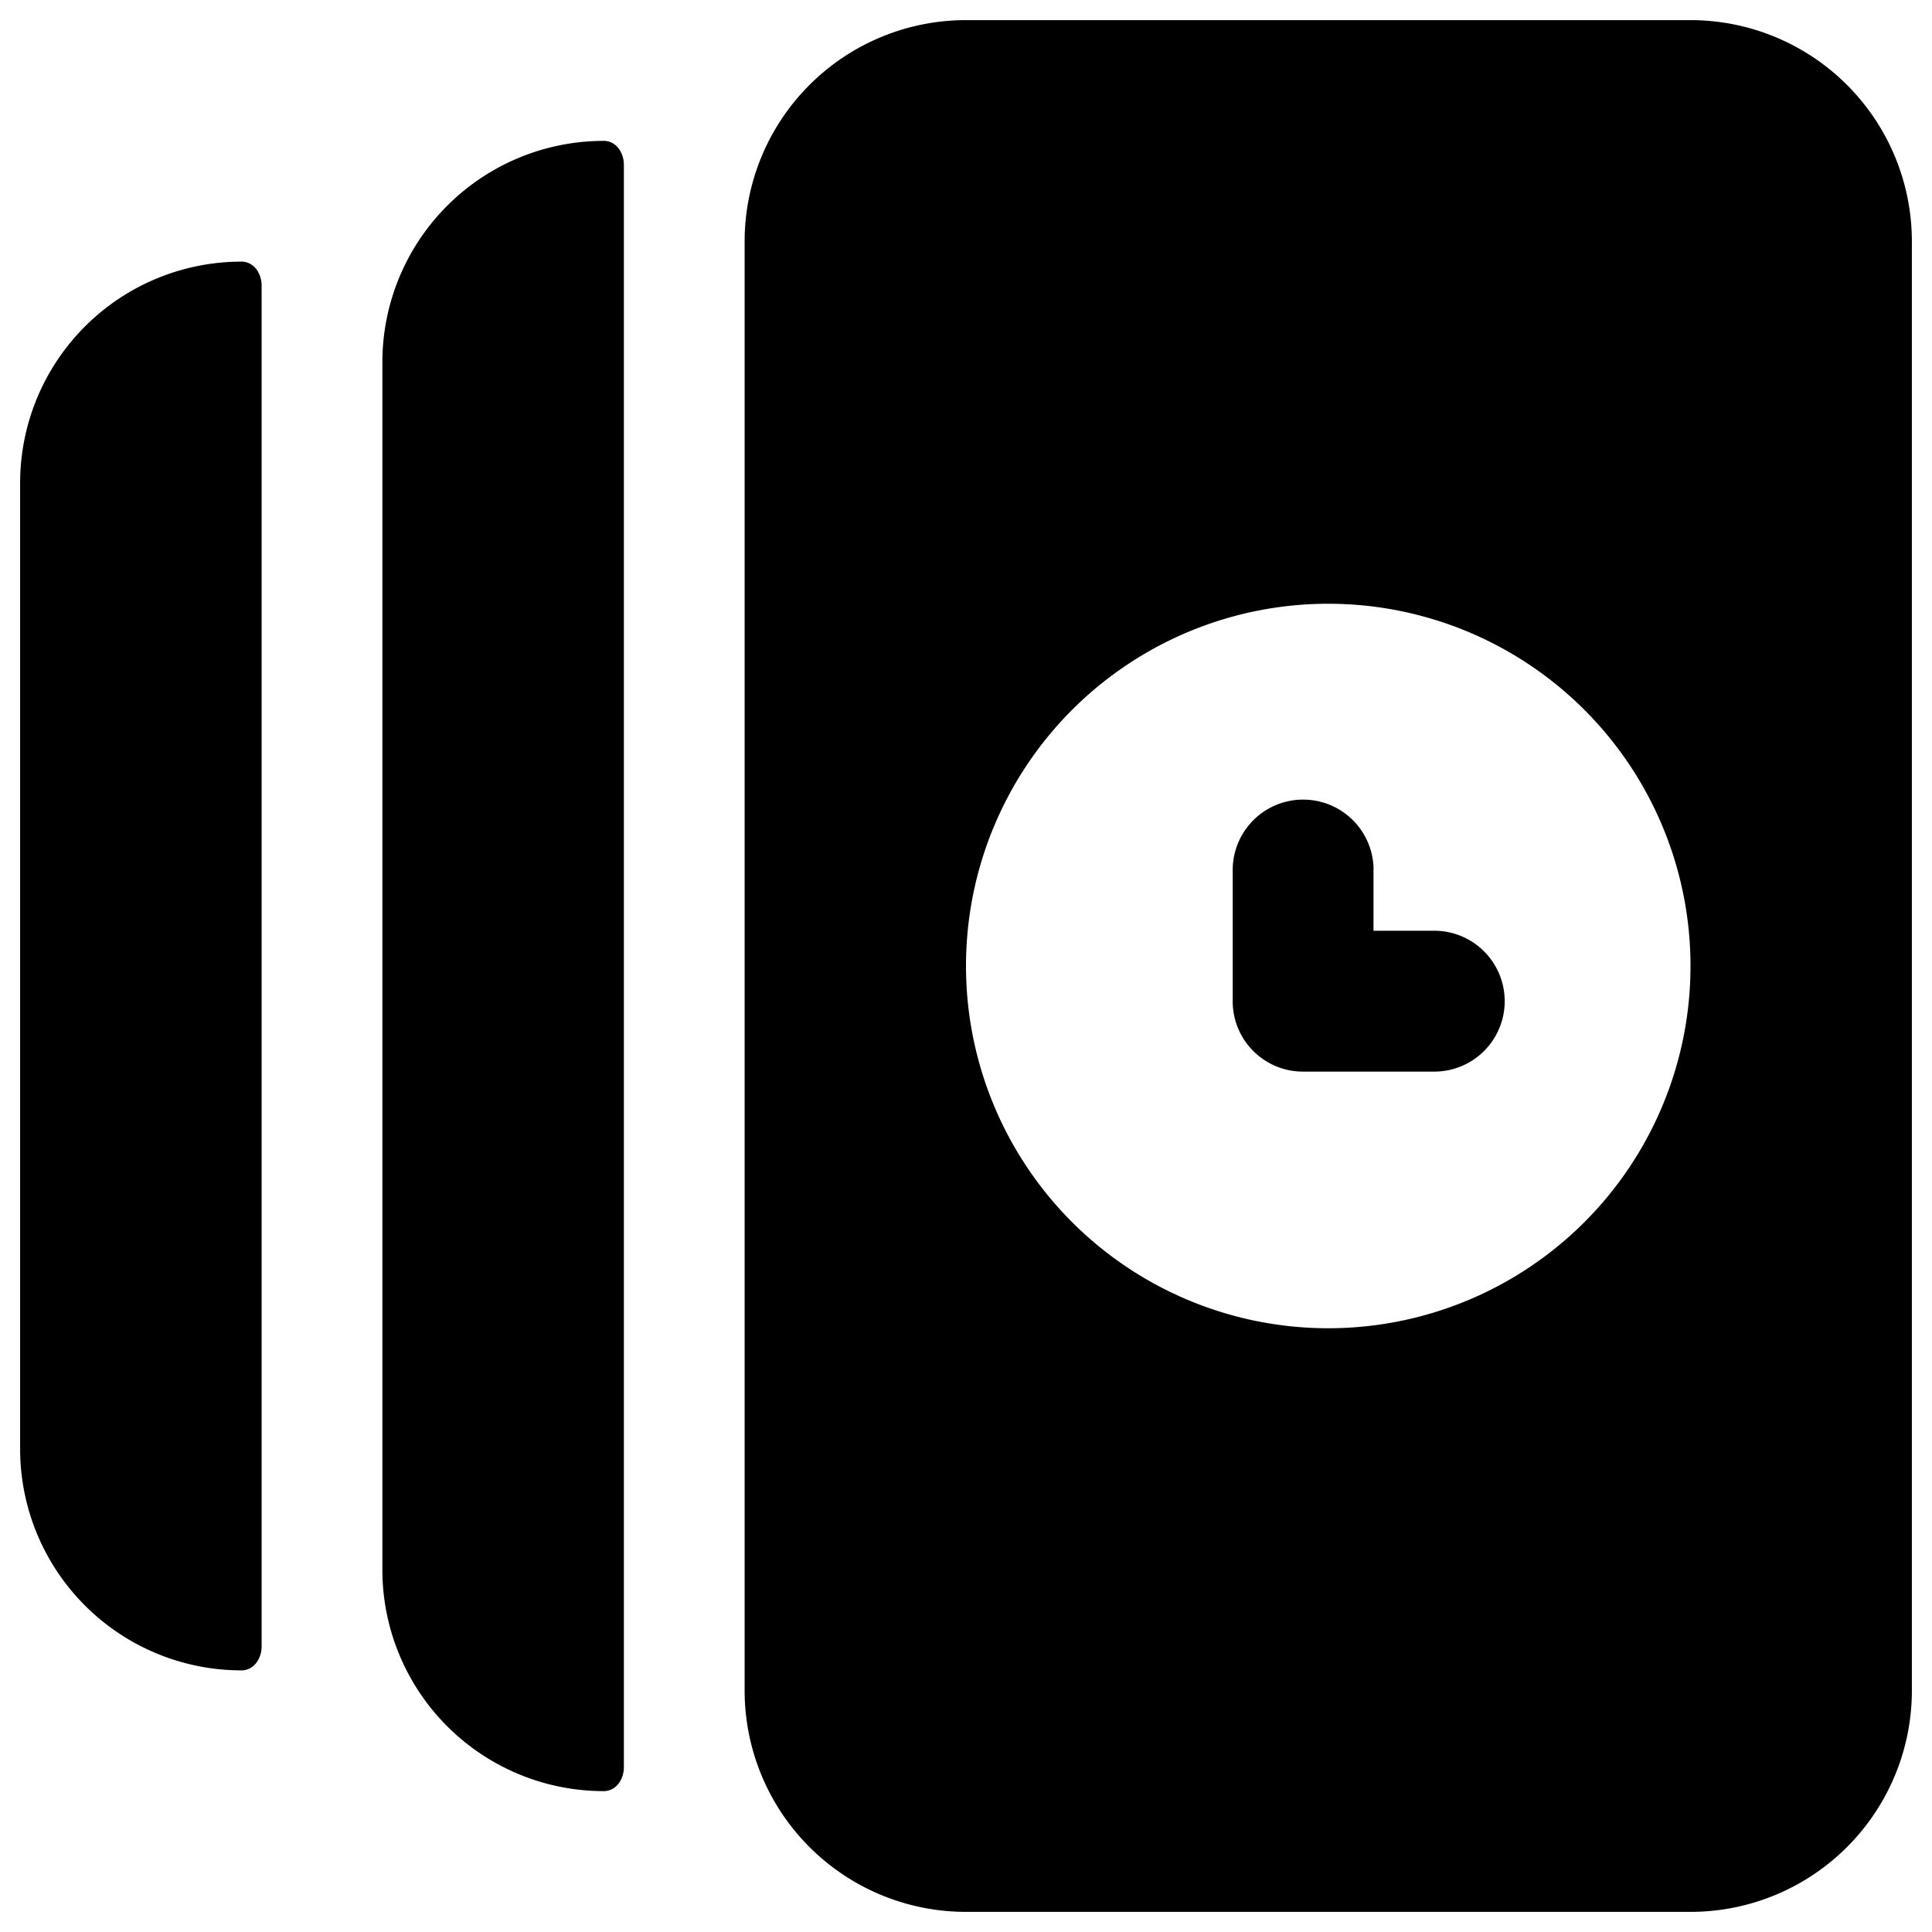 <svg xmlns="http://www.w3.org/2000/svg" fill="none" viewBox="0 0 24 24"><path fill="#000000" fill-rule="evenodd" d="M9.25 3A2.75 2.75 0 0 1 12 0.25h9A2.75 2.75 0 0 1 23.75 3v18A2.75 2.75 0 0 1 21 23.75h-9A2.75 2.75 0 0 1 9.25 21V3Zm7.25 4.5a4.5 4.5 0 1 0 0 9 4.5 4.5 0 0 0 0 -9Zm0.563 3.308a0.875 0.875 0 0 0 -1.75 0v1.63c0 0.483 0.391 0.874 0.874 0.874h1.63a0.875 0.875 0 0 0 0 -1.75h-0.755v-0.754ZM7.75 2.048c0 -0.153 -0.097 -0.298 -0.25 -0.298A2.75 2.75 0 0 0 4.75 4.5v15a2.75 2.75 0 0 0 2.75 2.75c0.153 0 0.25 -0.145 0.25 -0.298V2.048ZM3 3.25c0.153 0 0.25 0.145 0.25 0.298v16.904c0 0.153 -0.097 0.298 -0.25 0.298A2.75 2.75 0 0 1 0.25 18V6A2.75 2.75 0 0 1 3 3.25Z" clip-rule="evenodd" stroke-width="1"></path></svg>